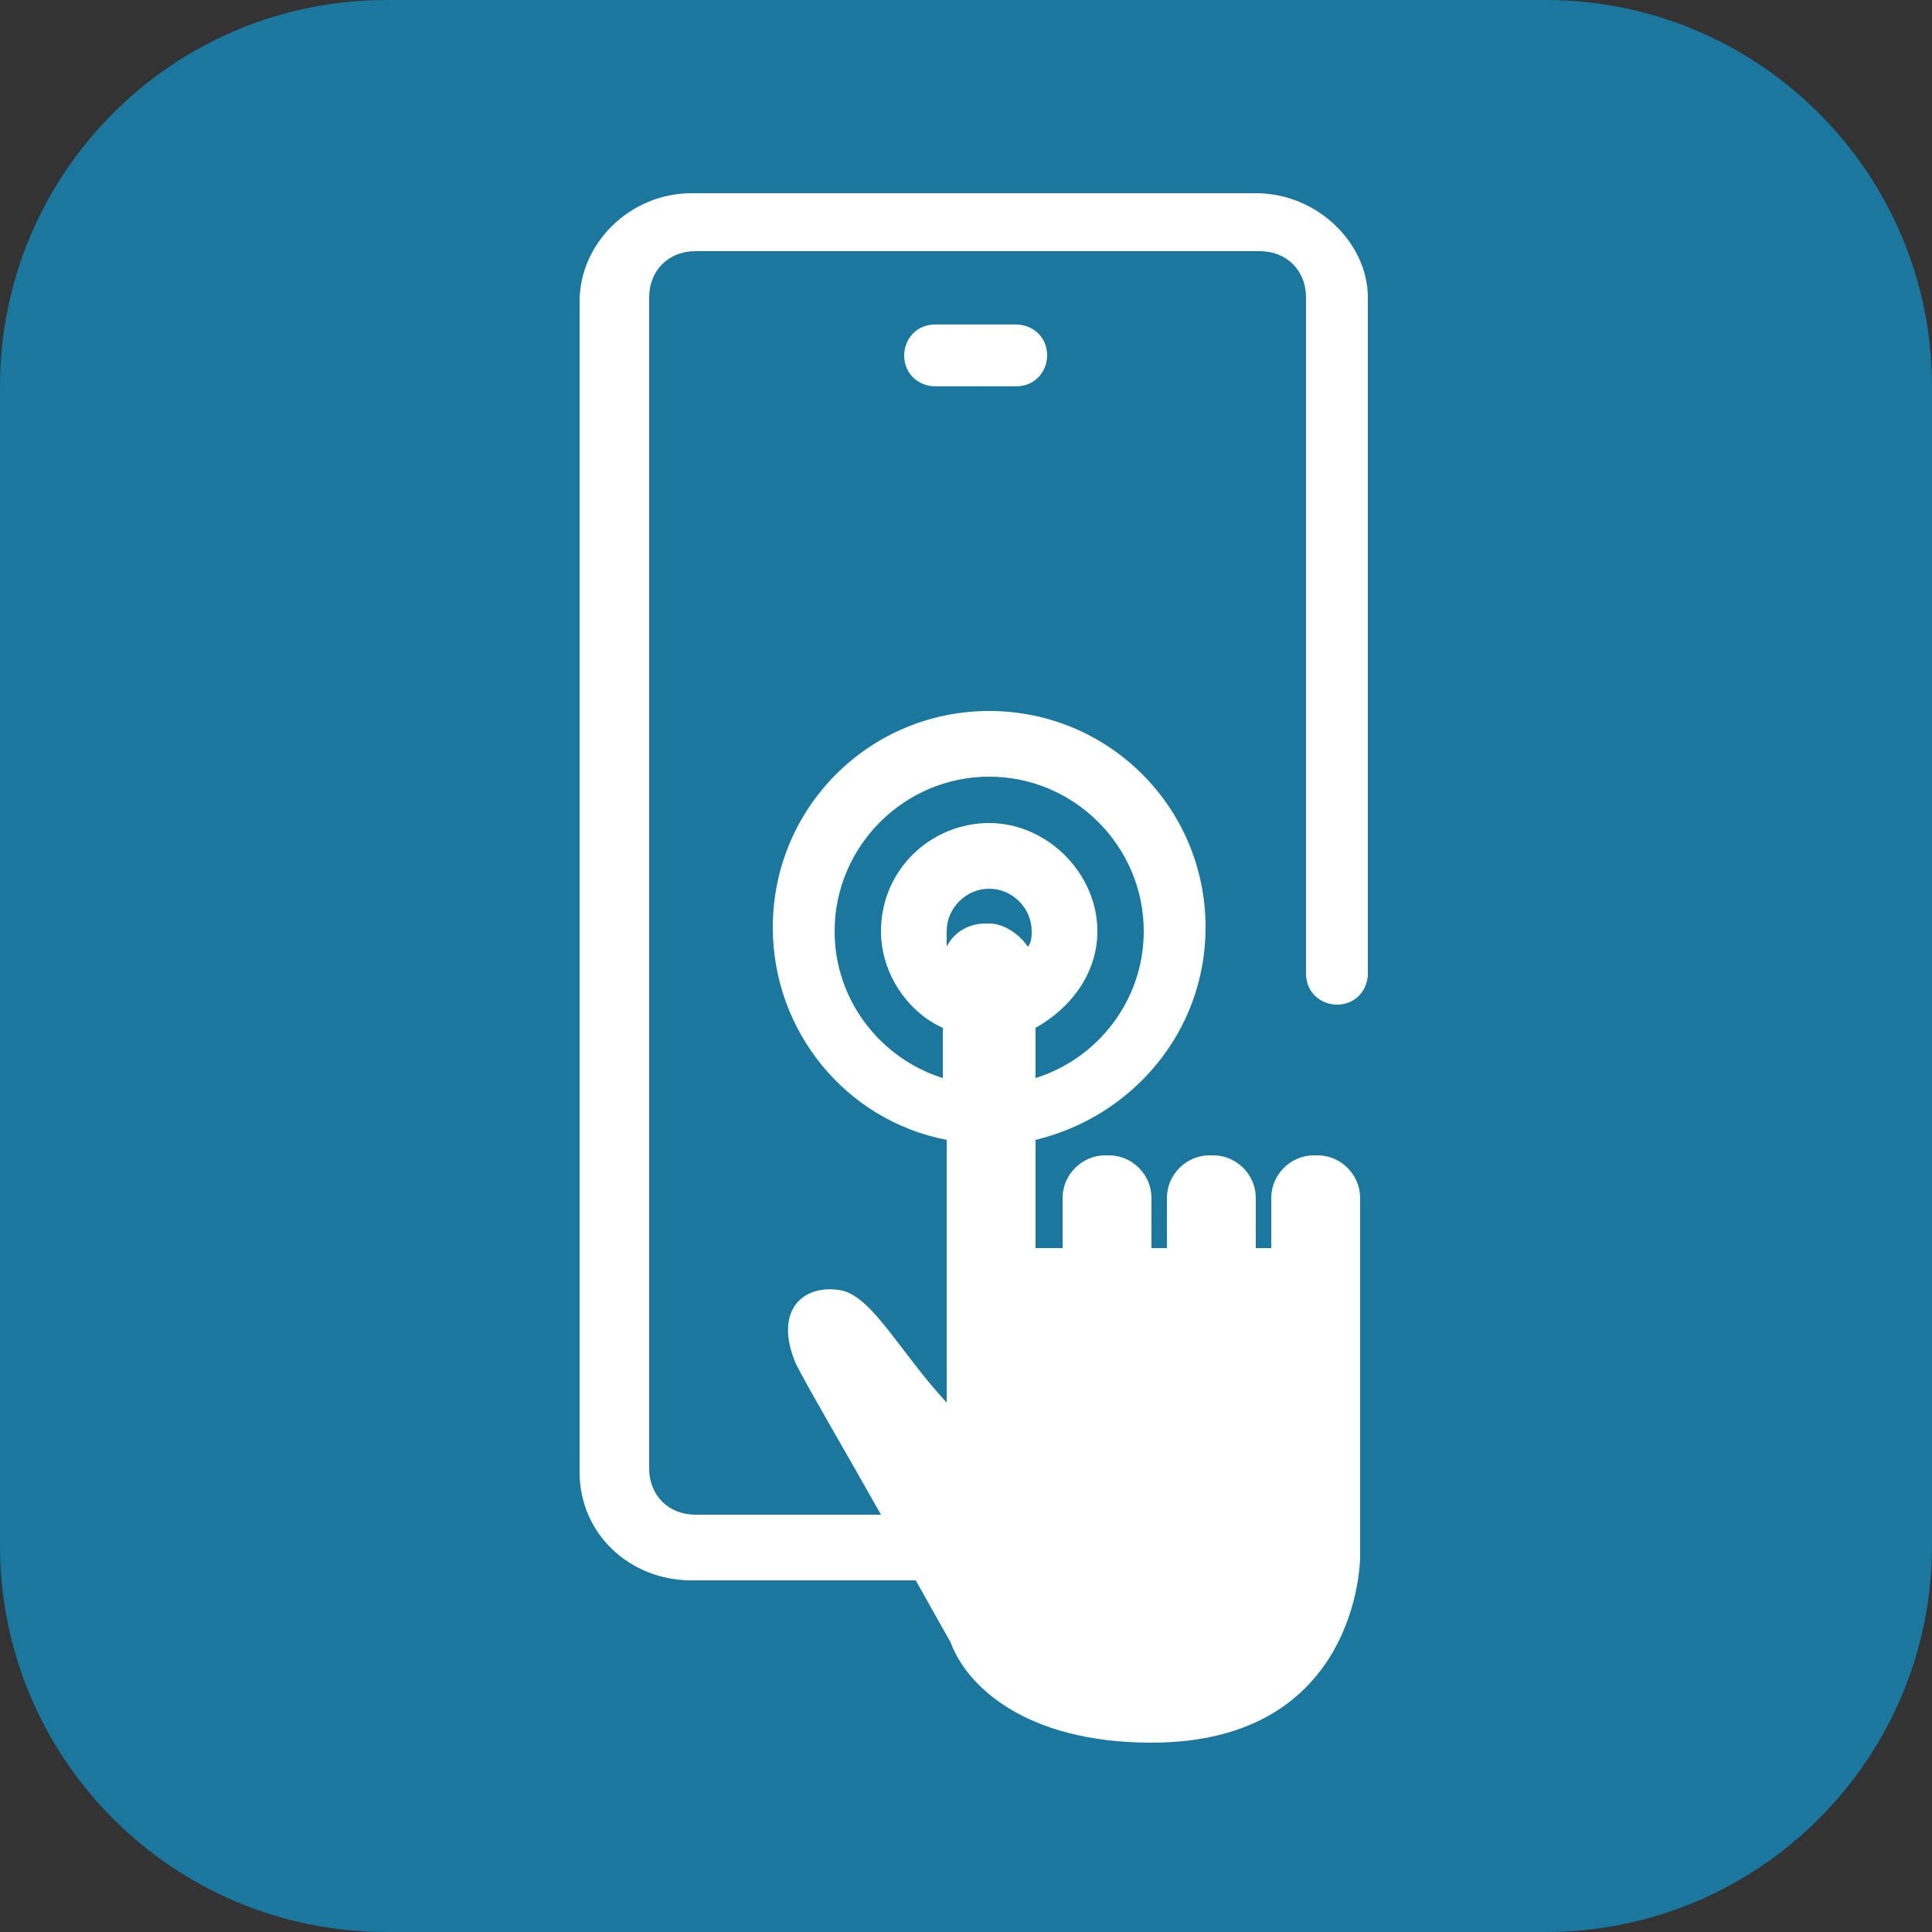 <svg width="50" height="50" viewBox="0 0 50 50" fill="none" xmlns="http://www.w3.org/2000/svg">
<rect x="0" y="0" width="50" height="50" fill="#333333" stroke="none"/>
<path d="M0 10C0 4.477 4.477 0 10 0H40C45.523 0 50 4.477 50 10V40C50 45.523 45.523 50 40 50H10C4.477 50 0 45.523 0 40V10Z" fill="#1A779E"/>
<path d="M32.5 5H17.9C16.3 5 15 6.3 15 7.8V38.1C15 39.7 16.3 40.9 17.9 40.9H23.7C24.2 41.8 24.6 42.5 24.6 42.5C25 43.6 26.5 45.1 29.8 45.1C35.2 45.1 35.2 40.3 35.2 40.3V33.4V31.3V31C35.2 30.4 34.7 29.9 34.1 29.9H34C33.4 29.9 32.9 30.4 32.9 31V32.3H32.5V31C32.5 30.4 32 29.9 31.4 29.9H31.3C30.7 29.9 30.2 30.4 30.2 31V32.3H29.8V31C29.8 30.4 29.3 29.9 28.7 29.9H28.6C28 29.9 27.5 30.4 27.5 31V32.3H26.8V29.5C29.3 28.9 31.2 26.7 31.2 24C31.2 20.9 28.7 18.4 25.6 18.4C22.5 18.4 20 20.9 20 24C20 26.7 21.9 29 24.5 29.5V36.3C23.3 35 22.6 33.6 21.8 33.4C20.8 33.2 20 33.9 20.6 35.3C20.9 35.9 21.9 37.6 22.8 39.2H18C17.3 39.2 16.8 38.7 16.8 38V7.7C16.8 7 17.3 6.5 18 6.5H32.6C33.3 6.5 33.8 7 33.8 7.7V25.2C33.8 25.7 34.2 26 34.6 26C35.1 26 35.4 25.6 35.4 25.2V7.7C35.4 6.3 34.1 5 32.5 5ZM24.5 24.1C24.5 23.5 25 23 25.6 23C26.2 23 26.7 23.5 26.7 24.1C26.7 24.2 26.7 24.4 26.6 24.5C26.4 24.2 26 23.9 25.6 23.9H25.5C25.1 23.9 24.7 24.1 24.5 24.5C24.5 24.4 24.5 24.2 24.5 24.1ZM21.6 24.1C21.6 21.9 23.4 20.1 25.6 20.1C27.8 20.1 29.6 21.9 29.6 24.1C29.6 25.9 28.4 27.4 26.8 27.9V26.6C27.7 26.1 28.4 25.2 28.4 24.1C28.4 22.6 27.1 21.3 25.6 21.3C24.1 21.3 22.8 22.5 22.8 24.1C22.8 25.2 23.5 26.2 24.4 26.6V27.9C22.8 27.4 21.6 25.9 21.6 24.1Z" fill="white"/>
<path d="M24.2 8.398C23.7 8.398 23.4 8.798 23.4 9.198C23.4 9.698 23.8 9.998 24.2 9.998H26.3C26.8 9.998 27.1 9.598 27.1 9.198C27.1 8.698 26.7 8.398 26.3 8.398H24.2Z" fill="white"/>
</svg>
